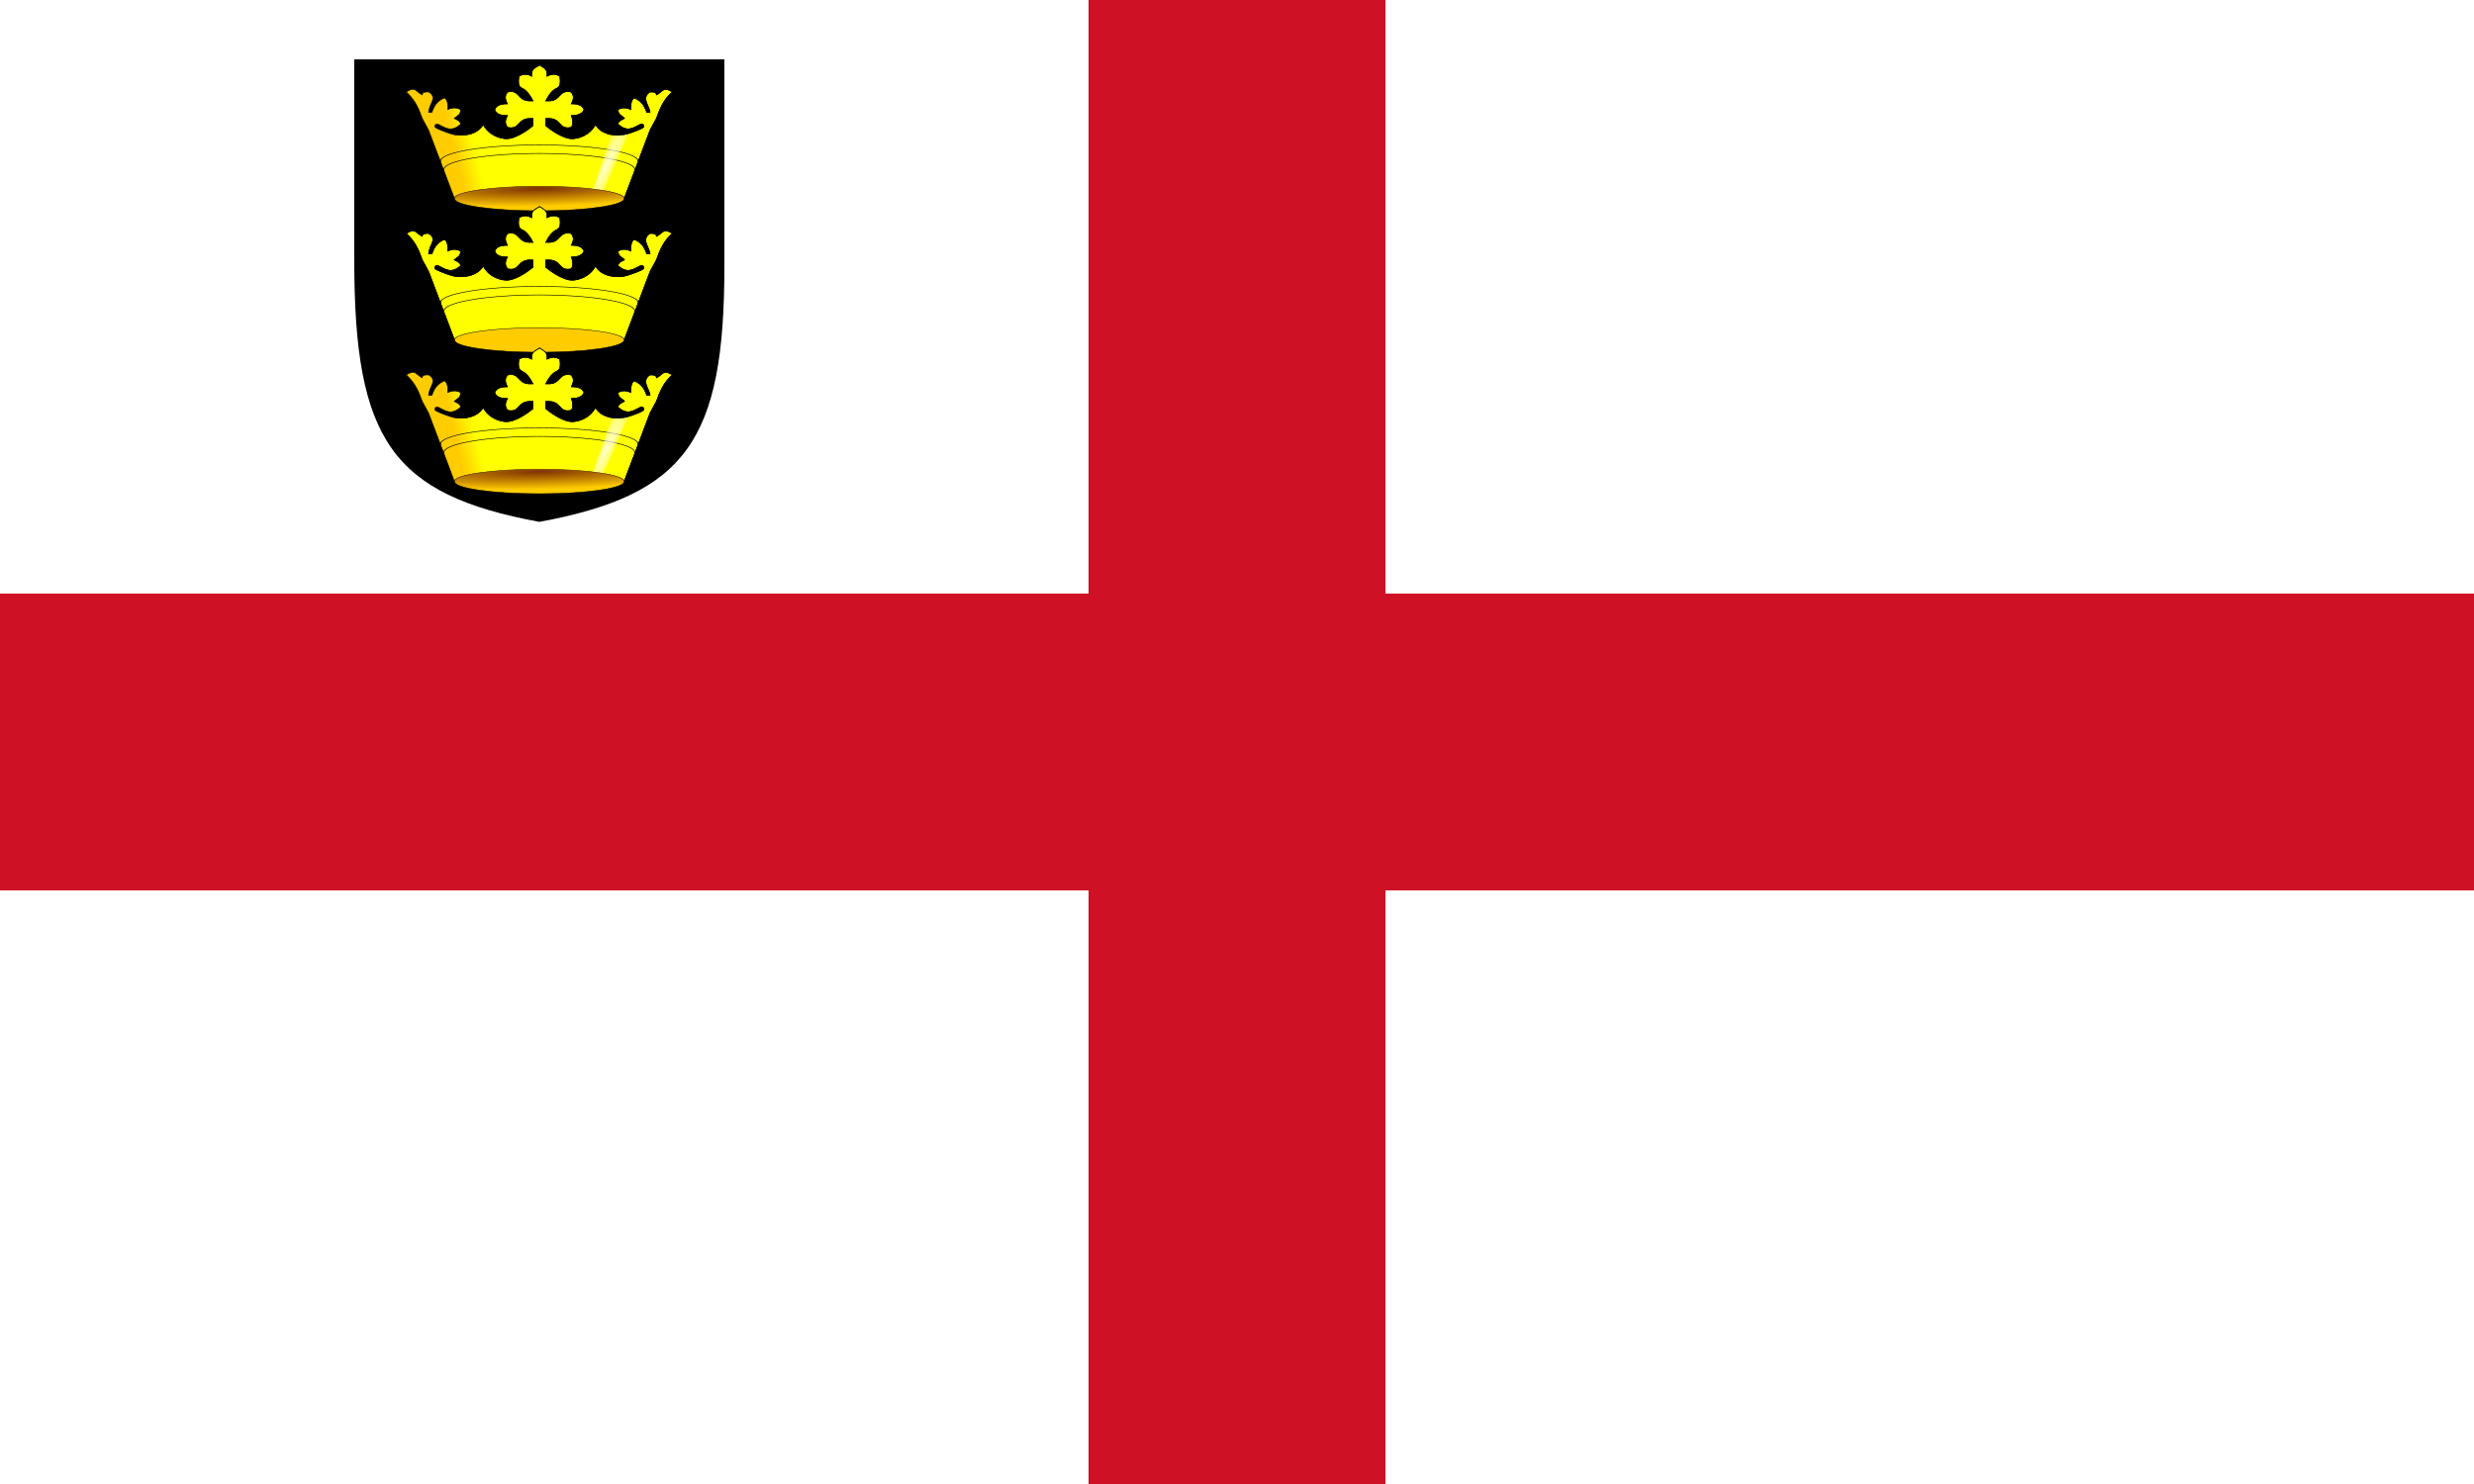 <?xml version="1.0" encoding="UTF-8"?>
<svg id="svg988" width="800" height="480" version="1.1" viewBox="0 0 25 15" xmlns="http://www.w3.org/2000/svg" xmlns:xlink="http://www.w3.org/1999/xlink">
 <defs id="defs992">
  <linearGradient id="linearGradient17524" x1="171" x2="190" y1="328.562" y2="324.062" gradientUnits="userSpaceOnUse" xlink:href="#linearGradient17518"/>
  <linearGradient id="linearGradient17518">
   <stop id="stop17520" stop-color="#ffcc00" offset="0"/>
   <stop id="stop17522" stop-color="#ffcc00" stop-opacity="0" offset="1"/>
  </linearGradient>
  <radialGradient id="radialGradient17528" cx="147.847" cy="366.644" r="47.337" gradientTransform="matrix(.013 .34 -2.12 .079 937.429 283.886)" gradientUnits="userSpaceOnUse" xlink:href="#linearGradient4076-4-2"/>
  <linearGradient id="linearGradient4076-4-2">
   <stop id="stop4078-0-1" stop-color="#803300" offset="0"/>
   <stop id="stop4080-9-6" stop-color="#803300" stop-opacity="0" offset="1"/>
  </linearGradient>
  <radialGradient id="radialGradient17463" cx="208.018" cy="343.456" r="6.951" gradientTransform="matrix(1.504 .682 -4.858 10.713 1663.272 -3496.295)" gradientUnits="userSpaceOnUse" xlink:href="#linearGradient4129-5-8"/>
  <linearGradient id="linearGradient4129-5-8">
   <stop id="stop4131-5-9" stop-color="#ffffff" offset="0"/>
   <stop id="stop4133-1-2" stop-color="#ffffff" stop-opacity="0" offset="1"/>
  </linearGradient>
 </defs>
 <rect id="rect980" width="25" height="15" fill="#FFF"/>
 <g id="g986" fill="#CE1124">
  <rect id="rect982" x="11" width="3" height="15"/>
  <rect id="rect984" y="6" width="25" height="3"/>
 </g>
 <g id="g4273" transform="matrix(.011 0 0 .011 3.58 .6)">
  <g fill="#f7d917">
   <g id="g2091-6-1" transform="matrix(4.989 1.337 -1.377 5.138 -930.593 -564.79)" stroke-width=".355"></g>
   <g id="g2113-4-2" transform="matrix(-5.319 0 0 5.319 417.815 -241.684)" stroke="#000000" stroke-width=".35">
    <a id="a2115-9-5" transform="translate(0 .746)" fill="#f7d917" stroke="#000000" stroke-width=".35"/>
   </g>
   <g id="g2123-6-2" transform="matrix(-4.989 1.337 1.377 5.138 1263.996 -564.79)" stroke-width=".355"></g>
  </g>
  <path id="path11078-1-1-7" d="m0 0h340v190c0 160-35 210-170 235-135-25-170-75-170-240z" fill="#000000"/>
  <g id="g17535" transform="translate(-75.225 -228.562)">
   <path id="path2998-9-1-2" d="m323.45 355.692v2.7c-0.156-6.862-46.2-10.706-78.198-10.673-31.998 0.034-78.408 3.811-78.252 10.673l-3e-5 -2.7-23.467-62.1-5.867-10.8c-2.933-8.1-5.867-16.2-14.667-24.3 8.8-5.4 8.8 0 14.667 2.7 0-2.7 2.933-2.7 5.867-2.7 8.8 5.4 0 10.8 0 18.9h2.933c2.933-8.1 5.867-10.8 11.734-13.5 2.933 2.7 2.933 5.4 2.933 10.8 5.867-2.7 9.274-1.268 11.734 0 0 5.4-2.933 5.4-5.867 8.1 3.331 1.616 5.867 2.7 5.867 5.4-8.8 8.1-14.667 2.7-20.534 0-2.933 0-2.933 0-2.933 2.7 1.467 1.35 7.956 4.05 15.6 6.412s23.186 1.187 28.619-8.813c5.432 10 15.731 13 21.729 13 6.519 0 16.692-5.806 24.012-11.939l0.026-6.633h-2.933c-11.734 0-8.8 10.8-20.534 8.1-1.76-2.7-2.933-5.4 0-10.8-5.867 0-9.974-1.08-11.734-5.4 1.76-4.32 5.867-5.4 11.734-5.4-2.933-5.4-1.899-8.118 0-10.8 11.734-2.7 8.8 8.1 20.534 8.1h2.933c-2.933-5.4-4.107-7.02-7.04-9.72-3.208-2.953-7.627-1.08-5.867-12.96 2.347-1.08 5.867-3.24 11.734 0-0.587-5.94 1.76-7.02 7.276-10.212 5.044 3.192 7.391 4.272 6.804 10.212 6.454-3.24 9.387-1.08 11.734 0 1.76 11.88-2.711 10.055-5.867 12.96-2.933 2.7-4.107 4.32-7.04 9.72h2.933c11.287 0 8.8-10.8 20.534-8.1 1.899 2.682 2.933 5.4 0 10.8 5.867 0 9.974 1.08 11.734 5.4-1.76 4.32-7.04 5.4-11.734 5.4 1.76 4.32 1.76 8.1 0 10.8-11.734 2.7-8.8-8.1-20.534-8.1h-2.933l0.026 6.633c7.321 6.133 17.439 11.939 23.958 11.939 5.998 0 16.297-3 21.729-13 5.432 10 20.751 11.175 28.452 8.813s14.301-5.062 15.767-6.412c0-2.7 0-2.7-2.933-2.7-5.867 2.7-11.734 8.1-20.534 0 0-2.7 2.536-3.784 5.867-5.4-2.356-3.012-5.867-2.7-5.867-8.1 2.459-1.268 5.867-2.7 11.734 0 0-5.4 0-8.1 2.933-10.8 5.867 2.7 8.8 5.4 11.734 13.5h2.933c0-5.4-8.8-13.5 0-18.9 2.933 0 5.867 0 5.867 2.7 5.867-2.7 5.867-8.1 14.667-2.7-8.346 7.075-11.734 16.2-14.667 24.3l-5.867 10.8z" fill="#ffff00" stroke="#000000" stroke-linecap="round" stroke-width=".566"/>
   <path id="path2998-9-1-2-1" d="m323.45 355.692v2.7c-0.156-6.862-46.2-10.706-78.198-10.673-31.998 0.034-78.408 3.811-78.252 10.673l-3e-5 -2.7-23.467-62.1-5.867-10.8c-2.933-8.1-5.867-16.2-14.667-24.3 8.8-5.4 8.8 0 14.667 2.7 0-2.7 2.933-2.7 5.867-2.7 8.8 5.4 0 10.8 0 18.9h2.933c2.933-8.1 5.867-10.8 11.734-13.5 2.933 2.7 2.933 5.4 2.933 10.8 5.867-2.7 9.274-1.268 11.734 0 0 5.4-2.933 5.4-5.867 8.1 3.331 1.616 5.867 2.7 5.867 5.4-8.8 8.1-14.667 2.7-20.534 0-2.933 0-2.933 0-2.933 2.7 1.467 1.35 7.956 4.05 15.6 6.412s23.186 1.187 28.619-8.813c5.432 10 15.731 13 21.729 13 6.519 0 16.692-5.806 24.012-11.939l0.026-6.633h-2.933c-11.734 0-8.8 10.8-20.534 8.1-1.76-2.7-2.933-5.4 0-10.8-5.867 0-9.974-1.08-11.734-5.4 1.76-4.32 5.867-5.4 11.734-5.4-2.933-5.4-1.899-8.118 0-10.8 11.734-2.7 8.8 8.1 20.534 8.1h2.933c-2.933-5.4-4.107-7.02-7.04-9.72-3.208-2.953-7.627-1.08-5.867-12.96 2.347-1.08 5.867-3.24 11.734 0-0.587-5.94 1.76-7.02 7.276-10.212 5.044 3.192 7.391 4.272 6.804 10.212 6.454-3.24 9.387-1.08 11.734 0 1.76 11.88-2.711 10.055-5.867 12.96-2.933 2.7-4.107 4.32-7.04 9.72h2.933c11.287 0 8.8-10.8 20.534-8.1 1.899 2.682 2.933 5.4 0 10.8 5.867 0 9.974 1.08 11.734 5.4-1.76 4.32-7.04 5.4-11.734 5.4 1.76 4.32 1.76 8.1 0 10.8-11.734 2.7-8.8-8.1-20.534-8.1h-2.933l0.026 6.633c7.321 6.133 17.439 11.939 23.958 11.939 5.998 0 16.297-3 21.729-13 5.432 10 20.751 11.175 28.452 8.813s14.301-5.062 15.767-6.412c0-2.7 0-2.7-2.933-2.7-5.867 2.7-11.734 8.1-20.534 0 0-2.7 2.536-3.784 5.867-5.4-2.356-3.012-5.867-2.7-5.867-8.1 2.459-1.268 5.867-2.7 11.734 0 0-5.4 0-8.1 2.933-10.8 5.867 2.7 8.8 5.4 11.734 13.5h2.933c0-5.4-8.8-13.5 0-18.9 2.933 0 5.867 0 5.867 2.7 5.867-2.7 5.867-8.1 14.667-2.7-8.346 7.075-11.734 16.2-14.667 24.3l-5.867 10.8z" fill="url(#linearGradient17524)" stroke="#000000" stroke-linecap="round" stroke-width=".566"/>
   <g id="g17514" fill="none" stroke="#000000" stroke-linecap="round">
    <path id="path2998-1-4-1-1" transform="matrix(.88 0 0 -.649 11.563 487.146)" d="m365.249 242.302a99.75 23 0 0 1-51.291 19.991 99.75 23 0 0 1-100.713-0.512 99.75 23 0 0 1-47.418-20.494" stroke-width=".82"/>
    <path id="path2998-1-7-8-52-6" transform="matrix(.91 0 0 -.649 3.584 479.321)" d="m365.249 242.302a99.75 23 0 0 1-51.291 19.991 99.75 23 0 0 1-100.713-0.512 99.75 23 0 0 1-47.418-20.494" stroke-width=".805"/>
   </g>
   <g id="g17530">
    <ellipse id="path4167-0-7-2" transform="matrix(.799 0 -.019 .544 33.524 204.482)" cx="271.529" cy="283.582" rx="97.872" ry="19.682" fill="#000000" stroke="#000000" stroke-width=".81"/>
    <ellipse id="path4167-6-5-5" transform="matrix(1.655 0 0 1 -23.081 -15.342)" cx="162.118" cy="371.772" rx="47.125" ry="11.273" fill="#ffcc00" stroke="#000000" stroke-width=".425"/>
    <ellipse id="path4167-6-1-2-4" transform="matrix(1.655 0 0 1 -23.081 -15.696)" cx="162.118" cy="371.772" rx="47.125" ry="10.831" fill="url(#radialGradient17528)"/>
   </g>
   <path id="path4123-3-3" d="m294.912 347.371 16.606-49.221c5.317 0.992 10.701 0.259 15.349-1.05l-22.547 51.599z" fill="url(#radialGradient17463)" fill-rule="evenodd" opacity=".8"/>
  </g>
  <g id="g17535-0" transform="translate(-75.225 -98.561)">
   <path id="path2998-9-1-2-2" d="m323.45 355.692v2.7c-0.156-6.862-46.2-10.706-78.198-10.673-31.998 0.034-78.408 3.811-78.252 10.673l-3e-5 -2.7-23.467-62.1-5.867-10.8c-2.933-8.1-5.867-16.2-14.667-24.3 8.8-5.4 8.8 0 14.667 2.7 0-2.7 2.933-2.7 5.867-2.7 8.8 5.4 0 10.8 0 18.9h2.933c2.933-8.1 5.867-10.8 11.734-13.5 2.933 2.7 2.933 5.4 2.933 10.8 5.867-2.7 9.274-1.268 11.734 0 0 5.4-2.933 5.4-5.867 8.1 3.331 1.616 5.867 2.7 5.867 5.4-8.8 8.1-14.667 2.7-20.534 0-2.933 0-2.933 0-2.933 2.7 1.467 1.35 7.956 4.05 15.6 6.412s23.186 1.187 28.619-8.813c5.432 10 15.731 13 21.729 13 6.519 0 16.692-5.806 24.012-11.939l0.026-6.633h-2.933c-11.734 0-8.8 10.8-20.534 8.1-1.76-2.7-2.933-5.4 0-10.8-5.867 0-9.974-1.08-11.734-5.4 1.76-4.32 5.867-5.4 11.734-5.4-2.933-5.4-1.899-8.118 0-10.8 11.734-2.7 8.8 8.1 20.534 8.1h2.933c-2.933-5.4-4.107-7.02-7.04-9.72-3.208-2.953-7.627-1.08-5.867-12.96 2.347-1.08 5.867-3.24 11.734 0-0.587-5.94 1.76-7.02 7.276-10.212 5.044 3.192 7.391 4.272 6.804 10.212 6.454-3.24 9.387-1.08 11.734 0 1.76 11.88-2.711 10.055-5.867 12.96-2.933 2.7-4.107 4.32-7.04 9.72h2.933c11.287 0 8.8-10.8 20.534-8.1 1.899 2.682 2.933 5.4 0 10.8 5.867 0 9.974 1.08 11.734 5.4-1.76 4.32-7.04 5.4-11.734 5.4 1.76 4.32 1.76 8.1 0 10.8-11.734 2.7-8.8-8.1-20.534-8.1h-2.933l0.026 6.633c7.321 6.133 17.439 11.939 23.958 11.939 5.998 0 16.297-3 21.729-13 5.432 10 20.751 11.175 28.452 8.813s14.301-5.062 15.767-6.412c0-2.7 0-2.7-2.933-2.7-5.867 2.7-11.734 8.1-20.534 0 0-2.7 2.536-3.784 5.867-5.4-2.356-3.012-5.867-2.7-5.867-8.1 2.459-1.268 5.867-2.7 11.734 0 0-5.4 0-8.1 2.933-10.8 5.867 2.7 8.8 5.4 11.734 13.5h2.933c0-5.4-8.8-13.5 0-18.9 2.933 0 5.867 0 5.867 2.7 5.867-2.7 5.867-8.1 14.667-2.7-8.346 7.075-11.734 16.2-14.667 24.3l-5.867 10.8z" fill="#ffff00" stroke="#000000" stroke-linecap="round" stroke-width=".566"/>
   <path id="path2998-9-1-2-1-8" d="m323.45 355.692v2.7c-0.156-6.862-46.2-10.706-78.198-10.673-31.998 0.034-78.408 3.811-78.252 10.673l-3e-5 -2.7-23.467-62.1-5.867-10.8c-2.933-8.1-5.867-16.2-14.667-24.3 8.8-5.4 8.8 0 14.667 2.7 0-2.7 2.933-2.7 5.867-2.7 8.8 5.4 0 10.8 0 18.9h2.933c2.933-8.1 5.867-10.8 11.734-13.5 2.933 2.7 2.933 5.4 2.933 10.8 5.867-2.7 9.274-1.268 11.734 0 0 5.4-2.933 5.4-5.867 8.1 3.331 1.616 5.867 2.7 5.867 5.4-8.8 8.1-14.667 2.7-20.534 0-2.933 0-2.933 0-2.933 2.7 1.467 1.35 7.956 4.05 15.6 6.412s23.186 1.187 28.619-8.813c5.432 10 15.731 13 21.729 13 6.519 0 16.692-5.806 24.012-11.939l0.026-6.633h-2.933c-11.734 0-8.8 10.8-20.534 8.1-1.76-2.7-2.933-5.4 0-10.8-5.867 0-9.974-1.08-11.734-5.4 1.76-4.32 5.867-5.4 11.734-5.4-2.933-5.4-1.899-8.118 0-10.8 11.734-2.7 8.8 8.1 20.534 8.1h2.933c-2.933-5.4-4.107-7.02-7.04-9.72-3.208-2.953-7.627-1.08-5.867-12.96 2.347-1.08 5.867-3.24 11.734 0-0.587-5.94 1.76-7.02 7.276-10.212 5.044 3.192 7.391 4.272 6.804 10.212 6.454-3.24 9.387-1.08 11.734 0 1.76 11.88-2.711 10.055-5.867 12.96-2.933 2.7-4.107 4.32-7.04 9.72h2.933c11.287 0 8.8-10.8 20.534-8.1 1.899 2.682 2.933 5.4 0 10.8 5.867 0 9.974 1.08 11.734 5.4-1.76 4.32-7.04 5.4-11.734 5.4 1.76 4.32 1.76 8.1 0 10.8-11.734 2.7-8.8-8.1-20.534-8.1h-2.933l0.026 6.633c7.321 6.133 17.439 11.939 23.958 11.939 5.998 0 16.297-3 21.729-13 5.432 10 20.751 11.175 28.452 8.813s14.301-5.062 15.767-6.412c0-2.7 0-2.7-2.933-2.7-5.867 2.7-11.734 8.1-20.534 0 0-2.7 2.536-3.784 5.867-5.4-2.356-3.012-5.867-2.7-5.867-8.1 2.459-1.268 5.867-2.7 11.734 0 0-5.4 0-8.1 2.933-10.8 5.867 2.7 8.8 5.4 11.734 13.5h2.933c0-5.4-8.8-13.5 0-18.9 2.933 0 5.867 0 5.867 2.7 5.867-2.7 5.867-8.1 14.667-2.7-8.346 7.075-11.734 16.2-14.667 24.3l-5.867 10.8z" fill="url(#linearGradient17524)" stroke="#000000" stroke-linecap="round" stroke-width=".566"/>
   <g id="g17514-6" fill="none" stroke="#000000" stroke-linecap="round">
    <path id="path2998-1-4-1-1-0" transform="matrix(.88 0 0 -.649 11.563 487.146)" d="m365.249 242.302a99.75 23 0 0 1-51.291 19.991 99.75 23 0 0 1-100.713-0.512 99.75 23 0 0 1-47.418-20.494" stroke-width=".82"/>
    <path id="path2998-1-7-8-52-6-2" transform="matrix(.91 0 0 -.649 3.584 479.321)" d="m365.249 242.302a99.75 23 0 0 1-51.291 19.991 99.75 23 0 0 1-100.713-0.512 99.75 23 0 0 1-47.418-20.494" stroke-width=".805"/>
   </g>
   <g id="g17530-4">
    <ellipse id="path4167-0-7-2-8" transform="matrix(.799 0 -.019 .544 33.524 204.482)" cx="271.529" cy="283.582" rx="97.872" ry="19.682" fill="#000000" stroke="#000000" stroke-width=".81"/>
    <ellipse id="path4167-6-5-5-6" transform="matrix(1.655 0 0 1 -23.081 -15.342)" cx="162.118" cy="371.772" rx="47.125" ry="11.273" fill="#ffcc00" stroke="#000000" stroke-width=".425"/>
    <ellipse id="path4167-6-1-2-4-5" transform="matrix(1.655 0 0 1 -23.081 -15.696)" cx="162.118" cy="371.772" rx="47.125" ry="10.831" fill="url(#radialGradient17528)"/>
   </g>
   <path id="path4123-3-3-0" d="m294.912 347.371 16.606-49.221c5.317 0.992 10.701 0.259 15.349-1.05l-22.547 51.599z" fill="url(#radialGradient17463)" fill-rule="evenodd" opacity=".8"/>
  </g>
  <g id="g17535-6" transform="translate(-75.225 31.439)">
   <path id="path2998-9-1-2-6" d="m323.45 355.692v2.7c-0.156-6.862-46.2-10.706-78.198-10.673-31.998 0.034-78.408 3.811-78.252 10.673l-3e-5 -2.7-23.467-62.1-5.867-10.8c-2.933-8.1-5.867-16.2-14.667-24.3 8.8-5.4 8.8 0 14.667 2.7 0-2.7 2.933-2.7 5.867-2.7 8.8 5.4 0 10.8 0 18.9h2.933c2.933-8.1 5.867-10.8 11.734-13.5 2.933 2.7 2.933 5.4 2.933 10.8 5.867-2.7 9.274-1.268 11.734 0 0 5.4-2.933 5.4-5.867 8.1 3.331 1.616 5.867 2.7 5.867 5.4-8.8 8.1-14.667 2.7-20.534 0-2.933 0-2.933 0-2.933 2.7 1.467 1.35 7.956 4.05 15.6 6.412s23.186 1.187 28.619-8.813c5.432 10 15.731 13 21.729 13 6.519 0 16.692-5.806 24.012-11.939l0.026-6.633h-2.933c-11.734 0-8.8 10.8-20.534 8.1-1.76-2.7-2.933-5.4 0-10.8-5.867 0-9.974-1.08-11.734-5.4 1.76-4.32 5.867-5.4 11.734-5.4-2.933-5.4-1.899-8.118 0-10.8 11.734-2.7 8.8 8.1 20.534 8.1h2.933c-2.933-5.4-4.107-7.02-7.04-9.72-3.208-2.953-7.627-1.08-5.867-12.96 2.347-1.08 5.867-3.24 11.734 0-0.587-5.94 1.76-7.02 7.276-10.212 5.044 3.192 7.391 4.272 6.804 10.212 6.454-3.24 9.387-1.08 11.734 0 1.76 11.88-2.711 10.055-5.867 12.96-2.933 2.7-4.107 4.32-7.04 9.72h2.933c11.287 0 8.8-10.8 20.534-8.1 1.899 2.682 2.933 5.4 0 10.8 5.867 0 9.974 1.08 11.734 5.4-1.76 4.32-7.04 5.4-11.734 5.4 1.76 4.32 1.76 8.1 0 10.8-11.734 2.7-8.8-8.1-20.534-8.1h-2.933l0.026 6.633c7.321 6.133 17.439 11.939 23.958 11.939 5.998 0 16.297-3 21.729-13 5.432 10 20.751 11.175 28.452 8.813s14.301-5.062 15.767-6.412c0-2.7 0-2.7-2.933-2.7-5.867 2.7-11.734 8.1-20.534 0 0-2.7 2.536-3.784 5.867-5.4-2.356-3.012-5.867-2.7-5.867-8.1 2.459-1.268 5.867-2.7 11.734 0 0-5.4 0-8.1 2.933-10.8 5.867 2.7 8.8 5.4 11.734 13.5h2.933c0-5.4-8.8-13.5 0-18.9 2.933 0 5.867 0 5.867 2.7 5.867-2.7 5.867-8.1 14.667-2.7-8.346 7.075-11.734 16.2-14.667 24.3l-5.867 10.8z" fill="#ffff00" stroke="#000000" stroke-linecap="round" stroke-width=".566"/>
   <path id="path2998-9-1-2-1-1" d="m323.45 355.692v2.7c-0.156-6.862-46.2-10.706-78.198-10.673-31.998 0.034-78.408 3.811-78.252 10.673l-3e-5 -2.7-23.467-62.1-5.867-10.8c-2.933-8.1-5.867-16.2-14.667-24.3 8.8-5.4 8.8 0 14.667 2.7 0-2.7 2.933-2.7 5.867-2.7 8.8 5.4 0 10.8 0 18.9h2.933c2.933-8.1 5.867-10.8 11.734-13.5 2.933 2.7 2.933 5.4 2.933 10.8 5.867-2.7 9.274-1.268 11.734 0 0 5.4-2.933 5.4-5.867 8.1 3.331 1.616 5.867 2.7 5.867 5.4-8.8 8.1-14.667 2.7-20.534 0-2.933 0-2.933 0-2.933 2.7 1.467 1.35 7.956 4.05 15.6 6.412s23.186 1.187 28.619-8.813c5.432 10 15.731 13 21.729 13 6.519 0 16.692-5.806 24.012-11.939l0.026-6.633h-2.933c-11.734 0-8.8 10.8-20.534 8.1-1.76-2.7-2.933-5.4 0-10.8-5.867 0-9.974-1.08-11.734-5.4 1.76-4.32 5.867-5.4 11.734-5.4-2.933-5.4-1.899-8.118 0-10.8 11.734-2.7 8.8 8.1 20.534 8.1h2.933c-2.933-5.4-4.107-7.02-7.04-9.72-3.208-2.953-7.627-1.08-5.867-12.96 2.347-1.08 5.867-3.24 11.734 0-0.587-5.94 1.76-7.02 7.276-10.212 5.044 3.192 7.391 4.272 6.804 10.212 6.454-3.24 9.387-1.08 11.734 0 1.76 11.88-2.711 10.055-5.867 12.96-2.933 2.7-4.107 4.32-7.04 9.72h2.933c11.287 0 8.8-10.8 20.534-8.1 1.899 2.682 2.933 5.4 0 10.8 5.867 0 9.974 1.08 11.734 5.4-1.76 4.32-7.04 5.4-11.734 5.4 1.76 4.32 1.76 8.1 0 10.8-11.734 2.7-8.8-8.1-20.534-8.1h-2.933l0.026 6.633c7.321 6.133 17.439 11.939 23.958 11.939 5.998 0 16.297-3 21.729-13 5.432 10 20.751 11.175 28.452 8.813s14.301-5.062 15.767-6.412c0-2.7 0-2.7-2.933-2.7-5.867 2.7-11.734 8.1-20.534 0 0-2.7 2.536-3.784 5.867-5.4-2.356-3.012-5.867-2.7-5.867-8.1 2.459-1.268 5.867-2.7 11.734 0 0-5.4 0-8.1 2.933-10.8 5.867 2.7 8.8 5.4 11.734 13.5h2.933c0-5.4-8.8-13.5 0-18.9 2.933 0 5.867 0 5.867 2.7 5.867-2.7 5.867-8.1 14.667-2.7-8.346 7.075-11.734 16.2-14.667 24.3l-5.867 10.8z" fill="url(#linearGradient17524)" stroke="#000000" stroke-linecap="round" stroke-width=".566"/>
   <g id="g17514-8" fill="none" stroke="#000000" stroke-linecap="round">
    <path id="path2998-1-4-1-1-4" transform="matrix(.88 0 0 -.649 11.563 487.146)" d="m365.249 242.302a99.75 23 0 0 1-51.291 19.991 99.75 23 0 0 1-100.713-0.512 99.75 23 0 0 1-47.418-20.494" stroke-width=".82"/>
    <path id="path2998-1-7-8-52-6-9" transform="matrix(.91 0 0 -.649 3.584 479.321)" d="m365.249 242.302a99.75 23 0 0 1-51.291 19.991 99.75 23 0 0 1-100.713-0.512 99.75 23 0 0 1-47.418-20.494" stroke-width=".805"/>
   </g>
   <g id="g17530-6">
    <ellipse id="path4167-0-7-2-3" transform="matrix(.799 0 -.019 .544 33.524 204.482)" cx="271.529" cy="283.582" rx="97.872" ry="19.682" fill="#000000" stroke="#000000" stroke-width=".81"/>
    <ellipse id="path4167-6-5-5-7" transform="matrix(1.655 0 0 1 -23.081 -15.342)" cx="162.118" cy="371.772" rx="47.125" ry="11.273" fill="#ffcc00" stroke="#000000" stroke-width=".425"/>
    <ellipse id="path4167-6-1-2-4-8" transform="matrix(1.655 0 0 1 -23.081 -15.696)" cx="162.118" cy="371.772" rx="47.125" ry="10.831" fill="url(#radialGradient17528)"/>
   </g>
   <path id="path4123-3-3-8" d="m294.912 347.371 16.606-49.221c5.317 0.992 10.701 0.259 15.349-1.05l-22.547 51.599z" fill="url(#radialGradient17463)" fill-rule="evenodd" opacity=".8"/>
  </g>
 </g>
</svg>
